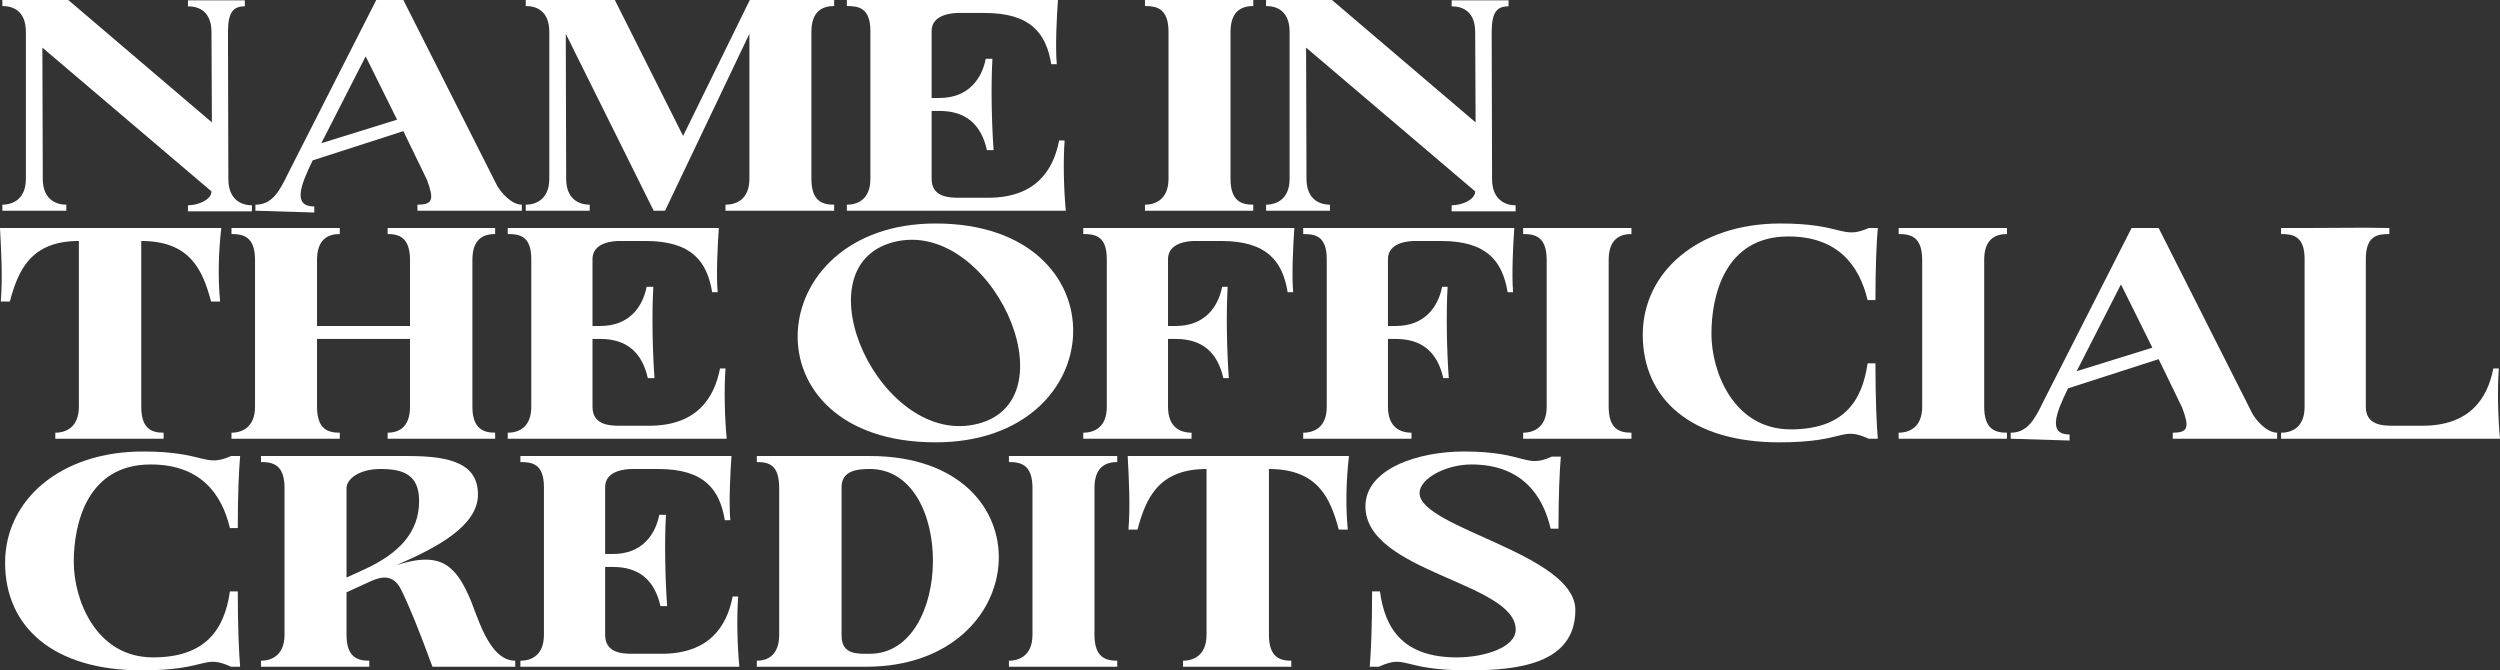 <svg width="634" height="170" viewBox="0 0 634 170" fill="none" xmlns="http://www.w3.org/2000/svg">
<rect x="0" y="0" width="634" height="170" fill="#333333" stroke="none"/>
<path d="M360.006 125.05C360.006 133.918 399.509 140.416 399.509 154.711C399.509 168.548 384.484 170 372.345 170C355.13 170 356.921 165.796 349.658 169.083H347.369C347.667 165.413 347.966 159.221 347.966 149.971H349.956C351.25 159.756 356.125 166.713 369.459 166.713C376.424 166.713 384.385 164.19 384.385 159.68C384.385 147.678 346.274 145.155 346.274 128.414C346.274 118.858 359.708 114.501 371.151 114.501C387.171 114.501 386.673 118.935 393.539 115.801H395.828C395.529 119.317 395.231 125.28 395.231 134.071H393.241C391.25 125.356 385.678 117.788 373.141 117.788C366.772 117.788 360.006 121.305 360.006 125.05Z" fill="white"/>
<path d="M285.979 115.647H342.099C341.402 121.763 341.203 128.108 341.8 134.3H339.512C337.422 126.503 334.338 118.935 321.8 118.935V160.979C321.8 166.789 324.686 167.554 327.472 167.554V169.082H300.009V167.554C302.795 167.554 305.979 166.101 305.979 160.979V118.935C293.64 118.935 290.556 126.579 288.466 134.3H286.178C286.675 128.184 286.277 121.381 285.979 115.647Z" fill="white"/>
<path d="M255.866 117.176V115.647H283.329V117.176C280.444 117.176 277.558 118.399 277.558 123.751V160.979C277.558 166.789 280.444 167.554 283.329 167.554V169.082H255.866V167.554C258.652 167.554 261.836 166.101 261.836 160.979V123.751C261.836 117.788 258.851 117.176 255.866 117.176Z" fill="white"/>
<path d="M220.587 115.647C266.16 115.647 262.478 169.082 219.691 169.082H191.93V167.554C194.815 167.554 197.601 166.025 197.601 160.979V123.751C197.601 117.788 194.915 117.176 191.93 117.176V115.647H220.587ZM220.587 165.795C241.682 165.795 242.179 118.935 220.587 118.935C217.602 118.935 213.423 119.24 213.423 123.521V161.209C213.423 166.178 217.701 165.795 220.587 165.795Z" fill="white"/>
<path d="M187.197 151.271C186.799 156.622 186.998 163.884 187.495 169.082H131.972V167.554C134.857 167.554 137.942 166.101 137.942 160.979V123.521C137.942 117.559 134.857 117.176 131.972 117.176V115.647H185.505C185.207 119.699 184.809 127.649 185.207 131.93H183.813C182.52 124.133 178.639 118.935 166.898 118.935H160.33C158.639 118.935 153.465 119.317 153.465 123.521V140.492H155.455C162.818 140.492 166.201 135.6 167.196 130.554H168.888C168.49 137.434 168.689 146.837 169.186 153.717H167.495C166.002 147.066 162.022 143.779 155.455 143.779H153.465V160.979C153.465 165.49 157.544 165.795 160.33 165.795H167.793C179.734 165.795 184.311 158.992 185.804 151.271H187.197Z" fill="white"/>
<path d="M118.924 151.194C121.013 155.705 123.8 167.554 130.665 167.554V169.082H109.67C106.287 159.833 103.7 153.488 101.71 149.513C99.719 145.537 96.734 146.225 94.247 147.296L87.879 150.201V160.979C87.879 166.789 90.764 167.554 93.65 167.554V169.082H66.186V167.554C68.973 167.554 72.157 166.101 72.157 160.979V123.751C72.157 117.788 69.172 117.176 66.186 117.176V115.647H103.6C114.844 115.647 121.212 117.864 121.212 125.432C121.212 133.383 110.665 138.963 100.516 143.32C110.466 140.186 114.944 142.097 118.924 151.194ZM92.257 144.467C101.312 140.339 106.287 134.912 106.287 127.038C106.287 120.54 102.506 118.935 96.535 118.935C90.764 118.935 87.879 121.687 87.879 123.751V146.455L92.257 144.467Z" fill="white"/>
<path d="M38.21 117.788C21.991 117.788 18.707 133.001 18.707 142.48C18.707 152.188 24.379 166.713 38.807 166.713C52.041 166.713 56.917 159.756 58.31 149.971H60.3C60.3 159.221 60.599 165.413 60.897 169.083H58.608C51.345 165.796 53.036 170 35.922 170C13.533 170 1.294 158.992 1.294 142.709C1.294 126.732 15.424 114.501 36.22 114.501C52.24 114.501 51.743 118.705 58.608 115.648H60.897C60.599 119.164 60.3 125.05 60.3 133.918H58.31C56.22 125.127 50.748 117.788 38.21 117.788Z" fill="white"/>
<path d="M633.702 93.447C633.304 98.798 633.503 106.06 634 111.259H578.477V109.73C581.362 109.73 584.447 108.277 584.447 103.156V65.698C584.447 59.735 581.362 59.353 578.477 59.353V57.824H584.447L599.97 57.747L605.94 57.824V59.353C602.955 59.353 599.97 59.735 599.97 65.698V103.156C599.97 107.742 604.049 107.972 606.835 107.972H614.298C626.239 107.972 630.816 101.168 632.308 93.447H633.702Z" fill="white"/>
<path d="M571.214 104.914C572.109 106.519 574.796 109.73 577.482 109.73V111.259H551.014V109.73C554.895 109.73 555.293 108.43 553.402 103.385L547.432 91.077L524.447 98.493C521.262 104.99 519.372 110.189 524.845 110.189V111.718L509.919 111.259V109.73C513.999 109.73 515.889 106.672 518.178 101.856L540.566 57.824H547.432L571.214 104.914ZM526.636 94.135L545.84 88.172L537.88 72.119L526.636 94.135Z" fill="white"/>
<path d="M481.499 59.353V57.824H508.962V59.353C506.077 59.353 503.191 60.576 503.191 65.927V103.156C503.191 108.966 506.077 109.73 508.962 109.73V111.259H481.499V109.73C484.285 109.73 487.469 108.278 487.469 103.156V65.927C487.469 59.964 484.484 59.353 481.499 59.353Z" fill="white"/>
<path d="M453.523 59.965C437.303 59.965 434.02 75.177 434.02 84.656C434.02 94.365 439.691 108.889 454.12 108.889C467.354 108.889 472.229 101.933 473.622 92.148H475.613C475.613 101.398 475.911 107.59 476.21 111.259H473.921C466.657 107.972 468.349 112.176 451.234 112.176C428.845 112.176 416.606 101.168 416.606 84.886C416.606 68.909 430.736 56.677 451.532 56.677C467.553 56.677 467.055 60.882 473.921 57.824H476.21C475.911 61.34 475.613 67.227 475.613 76.094H473.622C471.533 67.303 466.06 59.965 453.523 59.965Z" fill="white"/>
<path d="M386.27 59.353V57.824H413.733V59.353C410.847 59.353 407.961 60.576 407.961 65.927V103.156C407.961 108.966 410.847 109.73 413.733 109.73V111.259H386.27V109.73C389.056 109.73 392.24 108.278 392.24 103.156V65.927C392.24 59.964 389.255 59.353 386.27 59.353Z" fill="white"/>
<path d="M330.493 57.824H384.027C383.728 61.875 383.33 69.826 383.728 74.107H382.335C381.041 66.309 377.161 61.111 365.419 61.111H358.852C357.16 61.111 351.986 61.493 351.986 65.698V82.668H353.976C361.34 82.668 364.723 77.776 365.718 72.731H367.111C366.713 79.687 366.912 89.013 367.409 95.894H366.016C364.524 89.243 360.543 85.956 353.976 85.956H351.986V103.156C351.986 108.278 354.971 109.73 357.956 109.73V111.259H330.493V109.73C333.379 109.73 336.463 108.278 336.463 103.156V65.698C336.463 59.735 333.379 59.353 330.493 59.353V57.824Z" fill="white"/>
<path d="M274.716 57.824H328.249C327.951 61.875 327.553 69.826 327.951 74.107H326.558C325.264 66.309 321.383 61.111 309.642 61.111H303.075C301.383 61.111 296.209 61.493 296.209 65.698V82.668H298.199C305.562 82.668 308.945 77.776 309.94 72.731H311.333C310.935 79.687 311.134 89.013 311.632 95.894H310.239C308.746 89.243 304.766 85.956 298.199 85.956H296.209V103.156C296.209 108.278 299.194 109.73 302.179 109.73V111.259H274.716V109.73C277.601 109.73 280.686 108.278 280.686 103.156V65.698C280.686 59.735 277.601 59.353 274.716 59.353V57.824Z" fill="white"/>
<path d="M237.265 56.677C285.027 56.677 282.54 112.176 237.265 112.176C188.608 112.176 192.687 56.677 237.265 56.677ZM248.111 107.437C272.191 101.092 250.997 54.996 226.519 61.417C202.24 67.838 223.434 113.935 248.111 107.437Z" fill="white"/>
<path d="M183.99 93.447C183.592 98.798 183.791 106.061 184.288 111.259H128.765V109.73C131.65 109.73 134.735 108.278 134.735 103.156V65.698C134.735 59.735 131.65 59.353 128.765 59.353V57.824H182.298C182 61.875 181.602 69.826 182 74.107H180.606C179.313 66.309 175.432 61.111 163.691 61.111H157.123C155.432 61.111 150.258 61.493 150.258 65.698V82.668H152.248C159.611 82.668 162.994 77.776 163.989 72.731H165.681C165.283 79.611 165.482 89.013 165.979 95.894H164.288C162.795 89.243 158.815 85.956 152.248 85.956H150.258V103.156C150.258 107.666 154.337 107.972 157.123 107.972H164.586C176.527 107.972 181.104 101.168 182.597 93.447H183.99Z" fill="white"/>
<path d="M98.307 59.353V57.824H125.571V59.353C122.586 59.353 119.8 60.576 119.8 65.927V103.156C119.8 108.889 122.785 109.73 125.571 109.73V111.259H98.307V109.73C101.292 109.73 103.979 108.201 103.979 103.156V85.956H80.396V103.156C80.396 108.966 83.282 109.73 86.167 109.73V111.259H58.704V109.73C61.49 109.73 64.674 108.278 64.674 103.156V65.927C64.674 59.964 61.689 59.353 58.704 59.353V57.824H86.167V59.353C83.282 59.353 80.396 60.576 80.396 65.927V82.668H103.979V65.927C103.979 60.117 101.093 59.353 98.307 59.353Z" fill="white"/>
<path d="M0 57.824H56.12C55.424 63.94 55.225 70.284 55.822 76.476H53.533C51.444 68.679 48.359 61.111 35.822 61.111V103.156C35.822 108.966 38.707 109.73 41.493 109.73V111.259H14.03V109.73C16.816 109.73 20 108.278 20 103.156V61.111C7.662 61.111 4.577 68.755 2.488 76.476H0.199C0.697 70.361 0.299 63.557 0 57.824Z" fill="white"/>
<path d="M378.39 45.408C378.39 50.53 381.574 52.059 384.36 52.059V53.588H368.141V52.059C370.827 52.059 374.111 50.607 374.111 48.543L331.225 12.078L331.324 45.332C331.324 50.454 334.508 51.906 337.294 51.906V53.435H321.075V51.906C323.762 51.906 327.045 50.454 327.045 45.332V8.103C327.045 2.905 323.961 1.529 321.075 1.529V0H337.792L374.211 31.037L374.111 8.18C374.111 2.981 371.026 1.605 368.141 1.605V0.076H382.569V1.605C379.683 1.605 378.29 2.981 378.29 8.18L378.39 45.408Z" fill="white"/>
<path d="M290.366 1.529V0H317.829V1.529C314.944 1.529 312.058 2.752 312.058 8.103V45.332C312.058 51.142 314.944 51.906 317.829 51.906V53.435H290.366V51.906C293.152 51.906 296.336 50.454 296.336 45.332V8.103C296.336 2.14 293.351 1.529 290.366 1.529Z" fill="white"/>
<path d="M269.988 35.623C269.59 40.974 269.789 48.237 270.286 53.435H214.763V51.906C217.648 51.906 220.733 50.454 220.733 45.332V7.874C220.733 1.911 217.648 1.529 214.763 1.529V0H268.296C267.998 4.052 267.6 12.002 267.998 16.283H266.605C265.311 8.485 261.43 3.287 249.689 3.287H243.121C241.43 3.287 236.256 3.669 236.256 7.874V24.845H238.246C245.609 24.845 248.992 19.952 249.987 14.907H251.679C251.281 21.787 251.48 31.19 251.977 38.07H250.286C248.793 31.419 244.813 28.132 238.246 28.132H236.256V45.332C236.256 49.842 240.335 50.148 243.121 50.148H250.584C262.525 50.148 267.102 43.344 268.595 35.623H269.988Z" fill="white"/>
<path d="M173.233 34.477L190.149 0H211.543V1.529C208.657 1.529 205.771 2.752 205.771 8.103V45.332C205.771 51.142 208.657 51.906 211.543 51.906V53.435H183.98V51.906C186.865 51.906 190.05 50.454 190.05 45.332V8.562L168.656 53.435H165.77L143.481 8.562L143.581 45.332C143.581 50.454 146.765 51.906 149.551 51.906V53.435H133.332V51.906C136.019 51.906 139.302 50.454 139.302 45.332V8.103C139.302 2.905 136.218 1.529 133.332 1.529V0H155.92L173.233 34.477Z" fill="white"/>
<path d="M126.069 47.09C126.965 48.695 129.651 51.906 132.338 51.906V53.435H105.87V51.906C109.75 51.906 110.148 50.607 108.258 45.561L102.288 33.254L79.302 40.669C76.118 47.166 74.227 52.365 79.7 52.365V53.894L64.774 53.435V51.906C68.854 51.906 70.745 48.848 73.033 44.032L95.422 0H102.288L126.069 47.09ZM81.491 36.311L100.696 30.349L92.735 14.295L81.491 36.311Z" fill="white"/>
<path d="M57.912 45.408C57.912 50.53 61.096 52.059 63.883 52.059V53.588H47.663V52.059C50.35 52.059 53.633 50.607 53.633 48.543L10.747 12.078L10.847 45.332C10.847 50.454 14.031 51.906 16.817 51.906V53.435H0.598V51.906C3.284 51.906 6.568 50.454 6.568 45.332V8.103C6.568 2.905 3.483 1.529 0.598 1.529V0H17.314L53.733 31.037L53.633 8.18C53.633 2.981 50.549 1.605 47.663 1.605V0.076H62.091V1.605C59.206 1.605 57.813 2.981 57.813 8.18L57.912 45.408Z" fill="white"/>
</svg>
